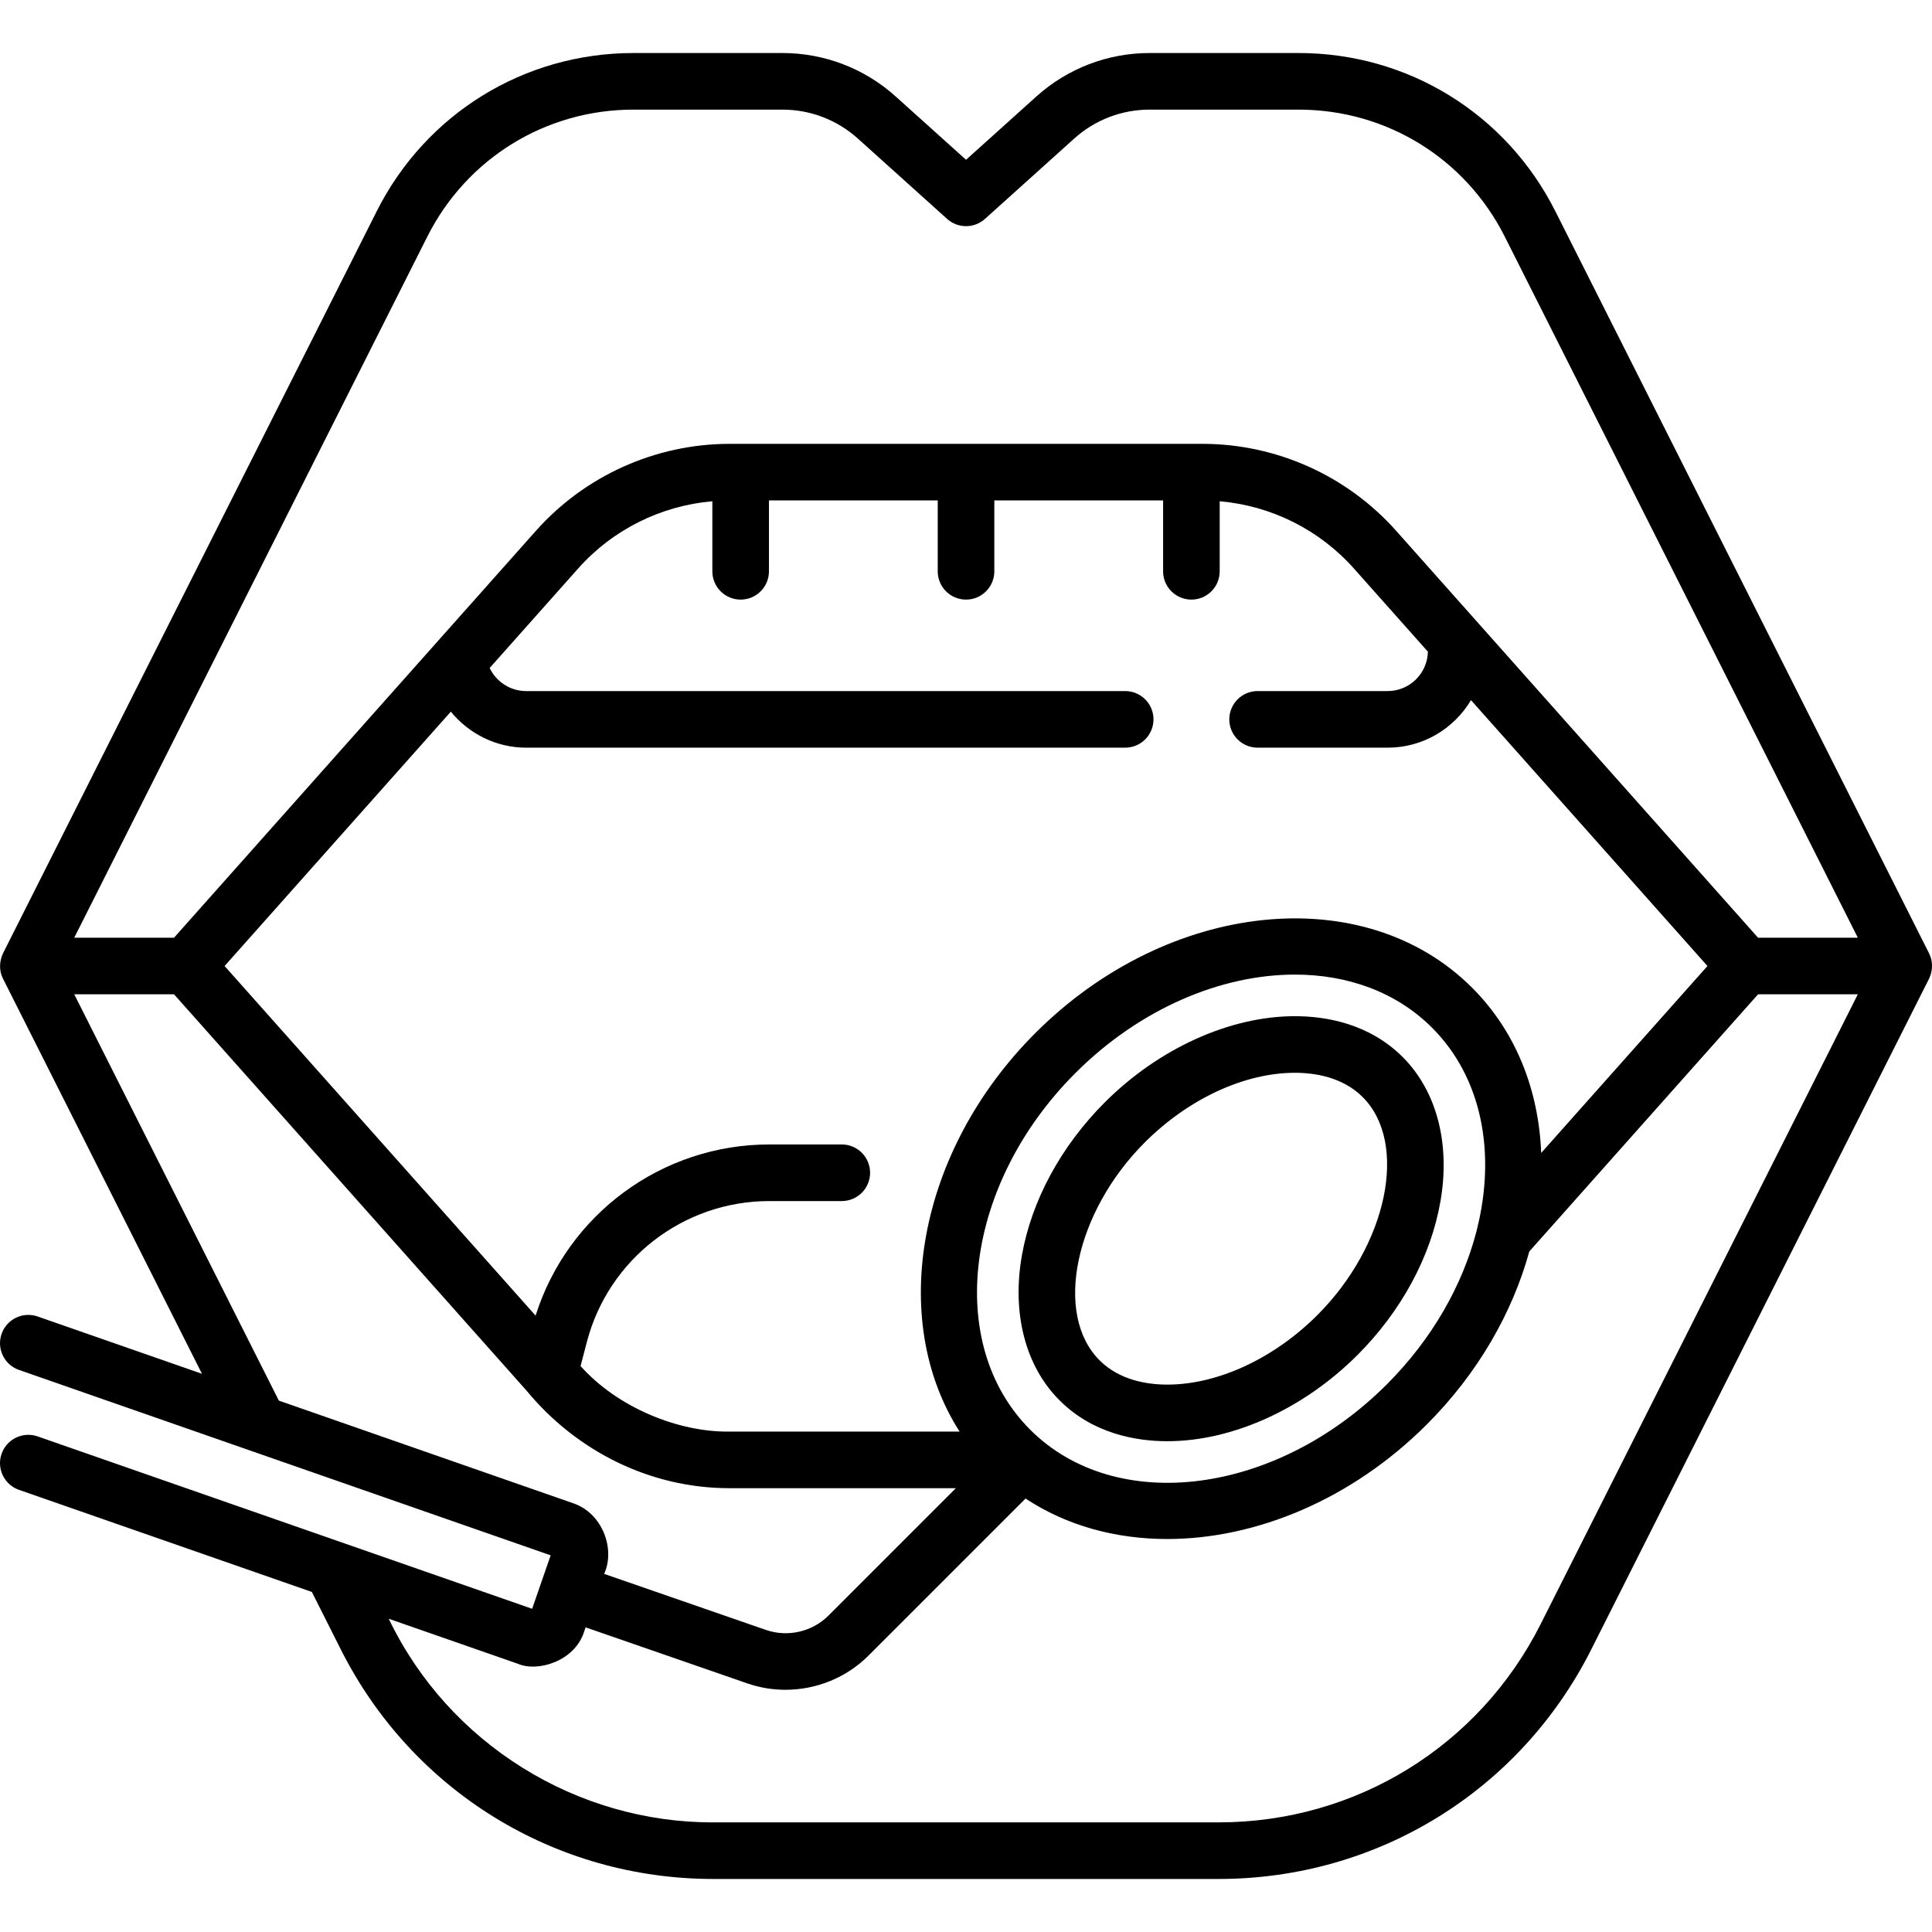 <?xml version="1.0" encoding="UTF-8"?> <svg xmlns="http://www.w3.org/2000/svg" id="Capa_1" height="512" viewBox="0 0 511.984 511.984" width="512"> <g> <path d="m511.621 258.327c.482-1.57.613-3.654-.42-5.708l-99.043-196.661c-13.018-25.849-39.083-41.907-68.025-41.907h-39.492c-11.096 0-21.748 4.088-29.996 11.512l-18.643 16.781-18.644-16.781c-8.247-7.423-18.899-11.512-29.995-11.512h-39.492c-28.942 0-55.008 16.058-68.025 41.907l-99.042 196.662c-.863 1.836-1.222 4.33 0 6.747l52.722 104.693-43.554-15.188c-3.911-1.364-8.188.701-9.552 4.612-1.363 3.911.701 8.188 4.612 9.551l140.895 49.133-4.909 14.167-131.047-45.684c-3.91-1.361-8.187.702-9.551 4.613-1.363 3.911.702 8.188 4.613 9.551l77.606 27.054 7.674 15.238c18.895 37.519 56.732 60.826 98.748 60.826h133.881c42.016 0 79.854-23.307 98.748-60.826l89.51-177.74c.127-.308.108-.201.421-1.04zm-398.379-195.622c10.454-20.758 31.387-33.654 54.629-33.654h39.492c7.384 0 14.472 2.72 19.96 7.66l23.661 21.298c2.852 2.567 7.184 2.567 10.035 0l23.66-21.297c5.488-4.94 12.577-7.661 19.961-7.661h39.492c23.242 0 44.175 12.896 54.629 33.654l93.565 185.788h-26.442l-95.884-107.808c-13.008-14.624-31.677-23.022-51.243-23.064-.049-.001-.096-.007-.145-.007h-125.22c-.049 0-.096.006-.145.007-19.567.042-38.237 8.44-51.243 23.064l-95.885 107.808h-26.442zm295.179 242.824c-.667-16.657-6.675-32.149-18.309-43.783-28.597-28.597-80.513-23.216-115.728 11.998-31.392 31.392-39.051 76.043-20.087 105.629h-60.906c-13.617.212-29.73-6.377-39.539-17.361l1.666-6.385c5.736-21.987 25.62-37.343 48.354-37.343h19.206c4.143 0 7.5-3.358 7.5-7.5s-3.357-7.5-7.5-7.5h-19.206c-28.442 0-53.444 18.494-61.937 45.362l-82.414-92.651 59.955-67.41c4.757 5.843 12.004 9.548 19.936 9.548h158.766c4.143 0 7.5-3.358 7.5-7.5s-3.357-7.5-7.5-7.5h-158.766c-4.191 0-7.919-2.484-9.648-6.116l23.448-26.364c9.166-10.306 21.931-16.642 35.563-17.82v18.563c0 4.142 3.357 7.5 7.5 7.5s7.5-3.358 7.5-7.5v-18.78h44.726v18.78c0 4.142 3.357 7.5 7.5 7.5s7.5-3.358 7.5-7.5v-18.78h44.726v18.78c0 4.142 3.357 7.5 7.5 7.5s7.5-3.358 7.5-7.5v-18.563c13.631 1.178 26.397 7.514 35.563 17.82l19.61 22.047c-.133 5.774-4.862 10.433-10.667 10.433h-34.464c-4.143 0-7.5 3.358-7.5 7.5s3.357 7.5 7.5 7.5h34.464c9.384 0 17.604-5.062 22.084-12.596l62.666 70.458zm-40.914 61.337c-29.363 29.364-71.764 34.748-94.512 11.998-22.75-22.75-17.368-65.148 11.996-94.513 17.117-17.116 38.656-26.083 58.157-26.083 13.954 0 26.868 4.596 36.356 14.085 13.279 13.279 16.957 33.253 11.891 53.421-.062.214-.115.429-.157.646-3.689 14.171-11.69 28.404-23.731 40.446zm-293.61 4.298-54.221-107.671h26.44l93.455 105.069c13.004 15.767 32.496 25.843 53.82 25.811h59.914l-33.757 33.757c-4.309 4.309-10.812 5.802-16.571 3.806l-42.877-14.856c3.015-6.57-.438-16.004-8.067-18.669zm334.397 59.196c-16.331 32.428-49.036 52.573-85.352 52.573h-133.88c-36.292.106-70.161-20.857-86.051-53.962l34.276 11.949c5.22 2.243 14.998-.676 17.492-8.481l.41-1.184 42.877 14.855c3.281 1.138 6.688 1.689 10.075 1.689 8.121 0 16.127-3.174 22.015-9.062l41.622-41.621c10.888 7.193 23.873 10.728 37.528 10.728 23.436 0 48.816-10.378 68.81-30.371 13.561-13.561 22.677-29.6 27.153-45.829l60.621-68.15h26.439z"></path> <path d="m371.728 280.131c-8.959-8.959-20.481-10.839-28.571-10.839-17.25 0-36.086 8.537-50.387 22.837-11.611 11.612-19.416 26.038-21.976 40.62-2.69 15.331.946 29.304 9.979 38.336 8.959 8.959 20.481 10.839 28.571 10.839 17.25 0 36.086-8.537 50.386-22.837 11.611-11.612 19.416-26.038 21.976-40.621 2.691-15.33-.946-29.302-9.978-38.335zm-22.606 68.35c-11.548 11.549-26.419 18.443-39.778 18.443-5.255 0-12.637-1.118-17.964-6.446-12.186-12.185-6.579-39.168 11.996-57.743 11.55-11.549 26.421-18.444 39.78-18.444 5.255 0 12.637 1.118 17.964 6.446 12.185 12.185 6.578 39.168-11.998 57.744z"></path> </g> </svg> 